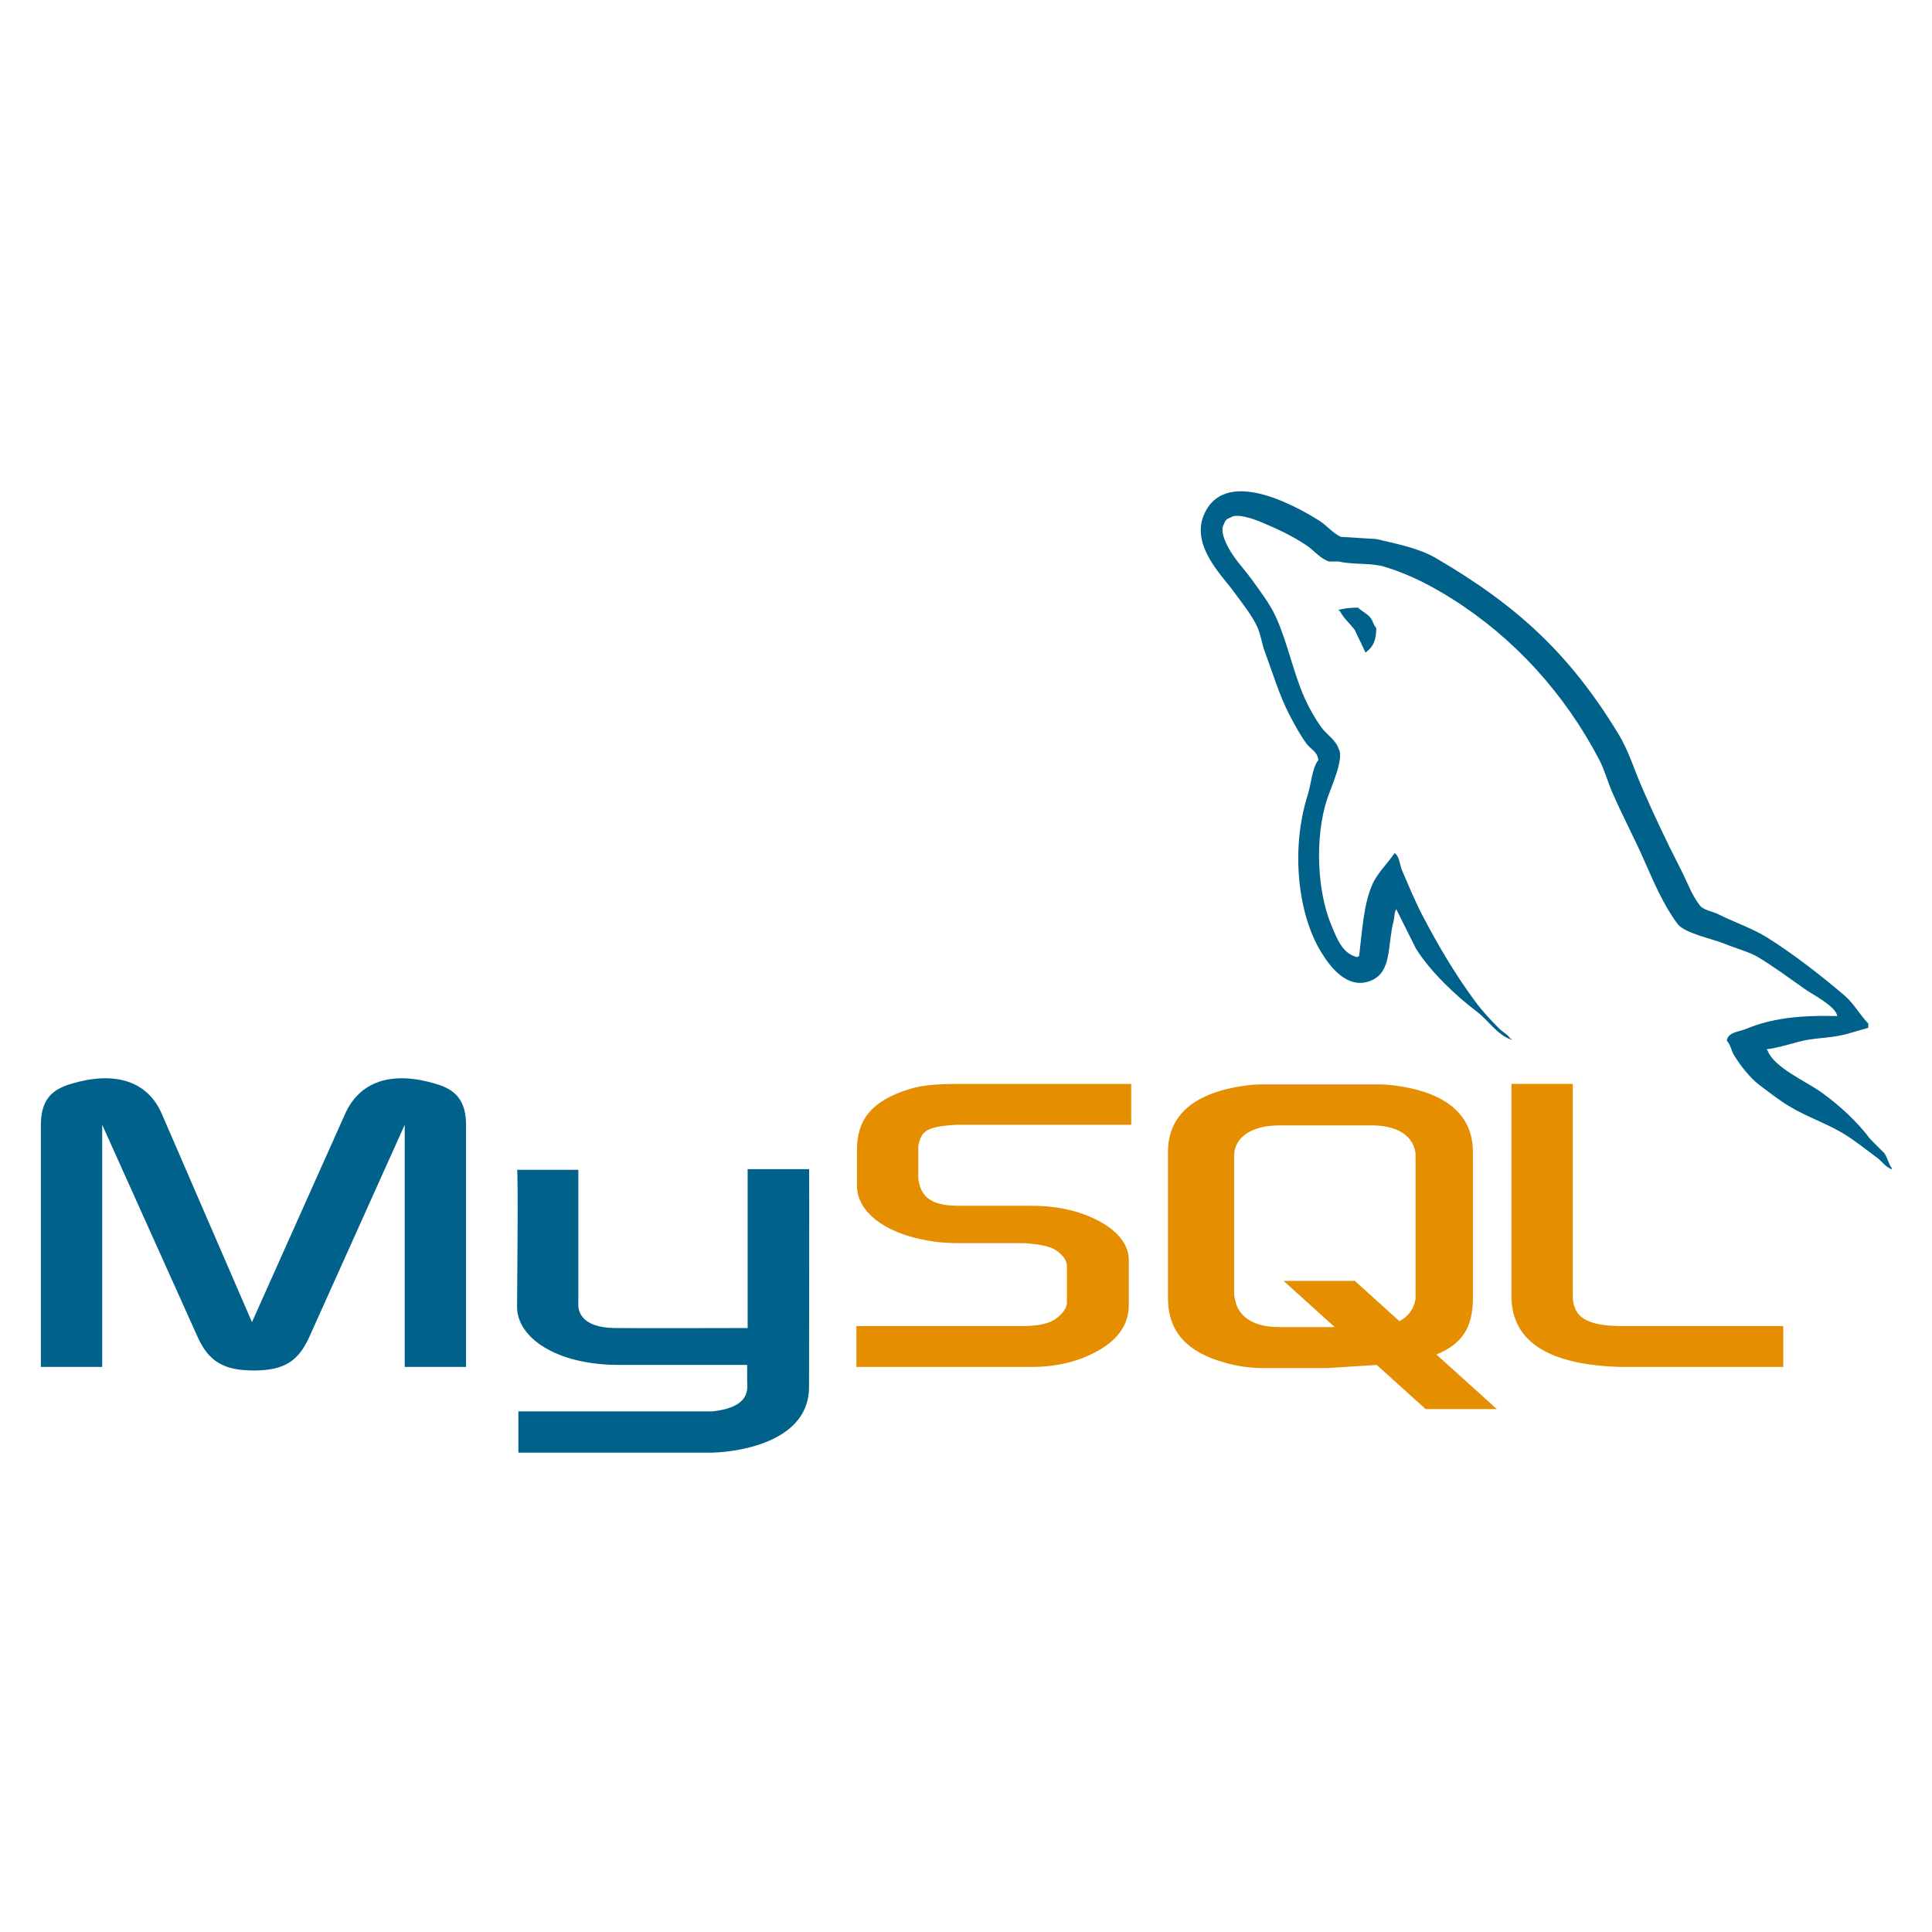 <svg width="91" height="91" viewBox="0 0 91 91" fill="none" xmlns="http://www.w3.org/2000/svg">
<path d="M1.926 64.385H4.814V52.978L9.286 62.923C9.813 64.126 10.535 64.552 11.952 64.552C13.369 64.552 14.064 64.126 14.591 62.923L19.063 52.978V64.385H21.951V52.997C21.951 51.886 21.507 51.349 20.59 51.071C18.395 50.387 16.923 50.979 16.257 52.461L11.868 62.275L7.619 52.46C6.98 50.979 5.481 50.387 3.286 51.071C2.369 51.349 1.925 51.886 1.925 52.997V64.385H1.926ZM24.354 55.1H27.241V61.384C27.215 61.725 27.351 62.527 28.933 62.552C29.74 62.565 35.164 62.552 35.215 62.552V55.069H38.11C38.123 55.069 38.107 65.274 38.107 65.316C38.122 67.833 34.984 68.38 33.537 68.422H24.416V66.478C24.432 66.478 33.531 66.48 33.553 66.478C35.413 66.281 35.193 65.358 35.193 65.047V64.289H29.053C26.197 64.263 24.378 63.016 24.355 61.582C24.353 61.45 24.417 55.163 24.354 55.1V55.1Z" fill="#00618A"/>
<path d="M40.337 64.385H48.642C49.614 64.385 50.559 64.182 51.309 63.831C52.558 63.257 53.169 62.479 53.169 61.46V59.349C53.169 58.516 52.475 57.737 51.114 57.22C50.392 56.941 49.503 56.794 48.641 56.794H45.141C43.975 56.794 43.419 56.443 43.281 55.665C43.253 55.572 43.253 55.499 43.253 55.406V54.091C43.253 54.017 43.253 53.943 43.281 53.85C43.419 53.258 43.725 53.091 44.753 52.998L45.031 52.98H53.281V51.055H45.17C44.004 51.055 43.392 51.129 42.837 51.295C41.115 51.833 40.364 52.684 40.364 54.166V55.85C40.364 57.147 41.837 58.258 44.309 58.517C44.587 58.535 44.864 58.554 45.142 58.554H48.142C48.253 58.554 48.364 58.554 48.448 58.572C49.365 58.646 49.753 58.813 50.031 59.146C50.103 59.212 50.159 59.292 50.197 59.381C50.236 59.471 50.255 59.567 50.253 59.664V61.349C50.253 61.553 50.114 61.812 49.837 62.034C49.587 62.256 49.17 62.405 48.615 62.442L48.309 62.46H40.337V64.385ZM71.191 61.034C71.191 63.015 72.663 64.126 75.634 64.349C75.912 64.367 76.19 64.385 76.467 64.385H83.995V62.46H76.413C74.718 62.46 74.08 62.034 74.08 61.015V51.053H71.191V61.034H71.191ZM55.013 61.134V54.268C55.013 52.524 56.238 51.466 58.659 51.132C58.917 51.095 59.178 51.077 59.438 51.077H64.922C65.201 51.077 65.451 51.095 65.729 51.132C68.15 51.466 69.376 52.524 69.376 54.268V61.134C69.376 62.55 68.855 63.307 67.657 63.8L70.503 66.369H67.148L64.846 64.29L62.529 64.437H59.438C58.864 64.434 58.294 64.353 57.741 64.196C55.904 63.696 55.013 62.73 55.013 61.134V61.134ZM58.131 60.968C58.131 61.06 58.158 61.154 58.186 61.265C58.353 62.063 59.105 62.508 60.246 62.508H62.87L60.459 60.332H63.814L65.916 62.23C66.304 62.023 66.558 61.708 66.648 61.302C66.675 61.209 66.675 61.117 66.675 61.024V54.437C66.675 54.363 66.675 54.27 66.648 54.177C66.48 53.434 65.729 53.008 64.616 53.008H60.245C58.965 53.008 58.13 53.565 58.13 54.437V60.968H58.131Z" fill="#E48E00"/>
<path d="M86.536 47.858C84.761 47.809 83.404 47.974 82.244 48.463C81.914 48.602 81.389 48.606 81.336 49.019C81.516 49.209 81.545 49.492 81.689 49.726C81.966 50.174 82.433 50.774 82.85 51.089C83.305 51.432 83.775 51.801 84.264 52.099C85.133 52.629 86.103 52.931 86.94 53.462C87.433 53.775 87.923 54.169 88.404 54.523C88.643 54.696 88.802 54.968 89.112 55.077V55.027C88.949 54.821 88.907 54.537 88.758 54.32L88.101 53.663C87.459 52.811 86.645 52.064 85.778 51.442C85.088 50.947 83.542 50.276 83.254 49.473L83.203 49.423C83.693 49.367 84.266 49.19 84.718 49.069C85.477 48.865 86.156 48.918 86.94 48.715L88 48.412V48.211C87.604 47.804 87.321 47.266 86.889 46.898C85.759 45.935 84.524 44.973 83.254 44.17C82.549 43.726 81.678 43.437 80.931 43.06C80.68 42.933 80.239 42.868 80.072 42.656C79.679 42.156 79.466 41.523 79.163 40.94C78.516 39.68 77.91 38.401 77.346 37.102C76.963 36.227 76.713 35.363 76.235 34.578C73.942 30.808 71.474 28.533 67.651 26.297C66.838 25.821 65.859 25.634 64.824 25.389L63.158 25.287C62.82 25.146 62.467 24.731 62.148 24.53C60.881 23.73 57.633 21.99 56.695 24.278C56.103 25.723 57.581 27.132 58.109 27.864C58.479 28.377 58.955 28.952 59.22 29.529C59.394 29.909 59.423 30.289 59.573 30.691C59.94 31.68 60.26 32.756 60.734 33.669C60.974 34.132 61.239 34.619 61.542 35.033C61.728 35.286 62.047 35.398 62.097 35.79C61.785 36.226 61.767 36.904 61.592 37.456C60.803 39.944 61.1 43.037 62.249 44.879C62.601 45.444 63.431 46.657 64.571 46.191C65.569 45.785 65.347 44.526 65.632 43.414C65.697 43.163 65.657 42.977 65.783 42.809V42.859L66.692 44.677C67.365 45.76 68.559 46.892 69.57 47.656C70.095 48.052 70.508 48.737 71.186 48.969V48.917H71.136C71.004 48.713 70.799 48.628 70.631 48.463C70.236 48.076 69.796 47.595 69.47 47.15C68.549 45.902 67.737 44.534 66.996 43.111C66.642 42.432 66.335 41.682 66.036 40.99C65.921 40.724 65.922 40.32 65.683 40.183C65.356 40.689 64.876 41.099 64.623 41.698C64.219 42.654 64.167 43.82 64.017 45.03L63.916 45.08C63.212 44.91 62.965 44.186 62.704 43.565C62.043 41.995 61.92 39.466 62.502 37.658C62.652 37.19 63.332 35.717 63.057 35.284C62.925 34.853 62.491 34.605 62.249 34.274C61.932 33.832 61.661 33.358 61.441 32.86C60.9 31.636 60.648 30.261 60.079 29.023C59.806 28.431 59.346 27.833 58.968 27.307C58.55 26.723 58.081 26.294 57.756 25.59C57.64 25.339 57.484 24.938 57.654 24.681C57.709 24.507 57.787 24.434 57.958 24.378C58.251 24.152 59.066 24.453 59.371 24.579C60.181 24.916 60.857 25.236 61.544 25.69C61.873 25.909 62.205 26.331 62.604 26.448H63.058C63.769 26.611 64.566 26.497 65.229 26.699C66.403 27.056 67.455 27.611 68.41 28.215C71.32 30.052 73.699 32.668 75.328 35.788C75.589 36.291 75.703 36.77 75.933 37.303C76.398 38.377 76.985 39.483 77.448 40.535C77.909 41.583 78.36 42.641 79.013 43.514C79.356 43.972 80.683 44.218 81.285 44.473C81.708 44.651 82.4 44.838 82.8 45.078C83.564 45.539 84.305 46.089 85.022 46.593C85.379 46.848 86.481 47.401 86.536 47.858V47.858ZM63.966 28.621C63.66 28.616 63.355 28.65 63.057 28.722V28.772H63.108C63.284 29.136 63.596 29.369 63.815 29.681L64.32 30.741L64.37 30.692C64.683 30.471 64.826 30.119 64.824 29.581C64.698 29.448 64.68 29.283 64.572 29.126C64.428 28.916 64.149 28.797 63.966 28.621V28.621Z" fill="#00618A"/>
</svg>
